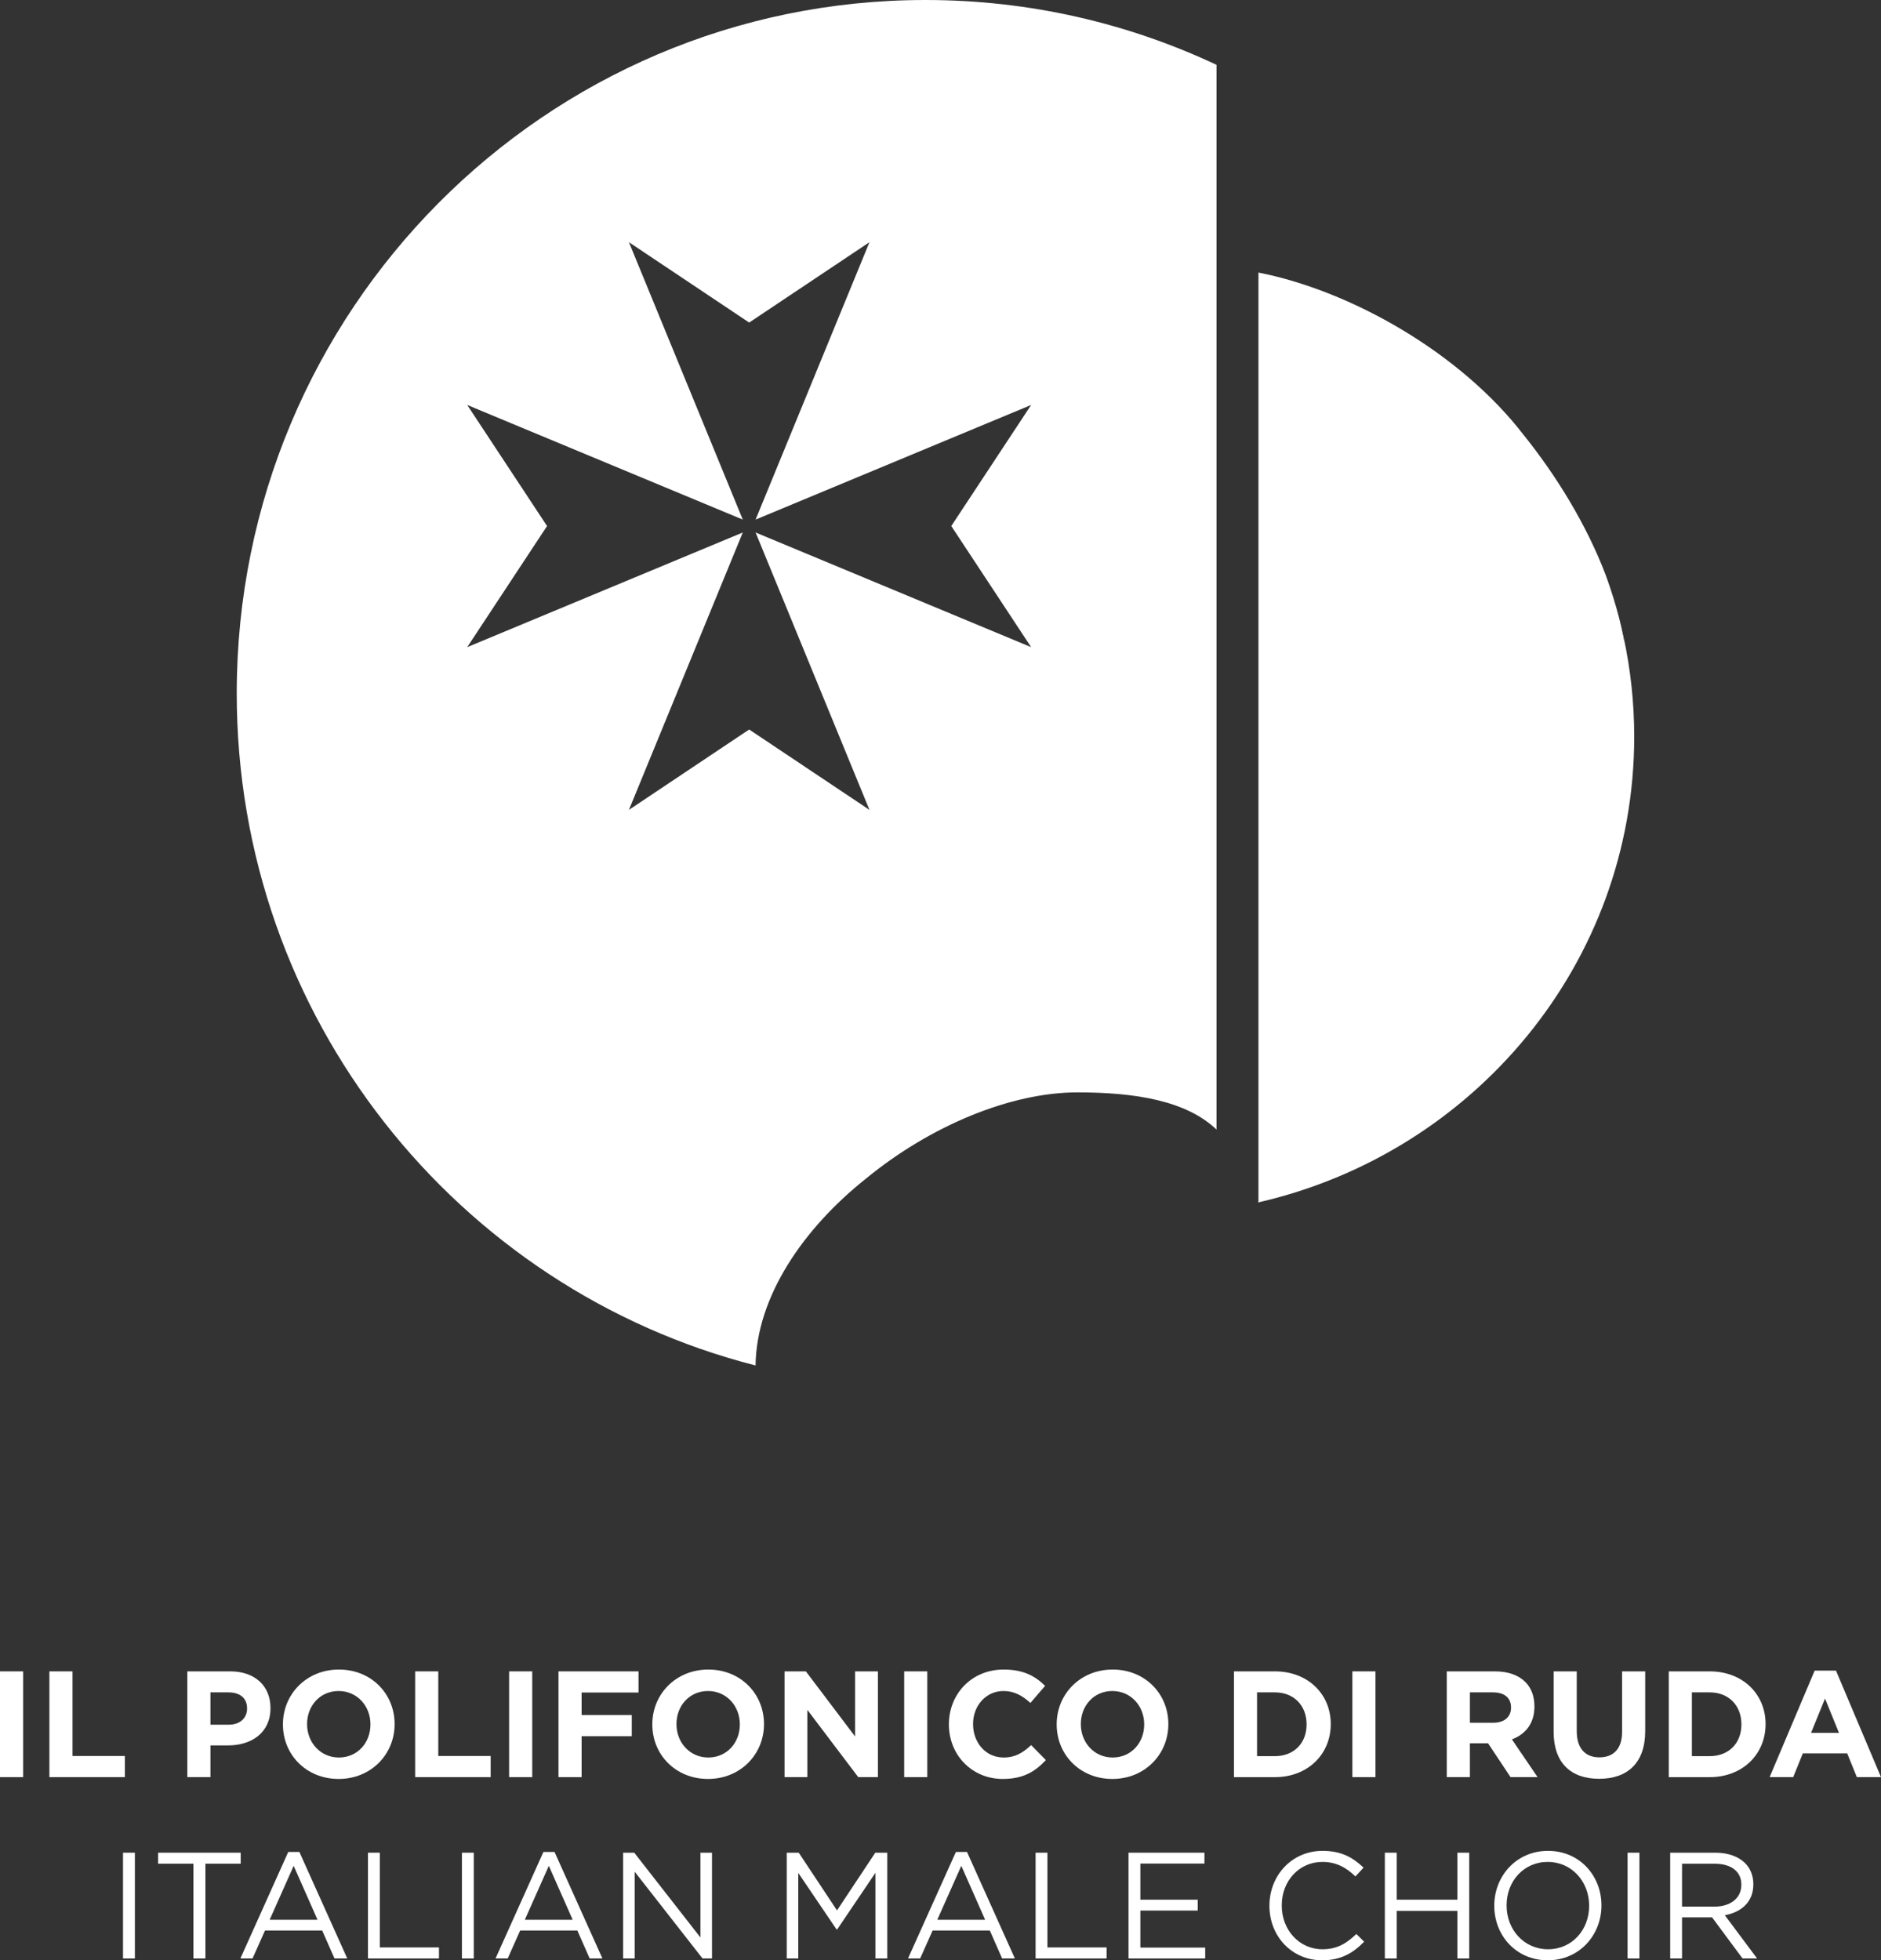 <?xml version="1.0" encoding="UTF-8"?>
<svg width="134.233px" height="139.891px" viewBox="0 0 134.233 139.891" version="1.1" xmlns="http://www.w3.org/2000/svg" xmlns:xlink="http://www.w3.org/1999/xlink">
    <rect x="0" y="0" width="134.233" height="139.891" fill="#333333" stroke="none"/>
    <title>logo</title>
    <g id="Symbols" stroke="none" stroke-width="1" fill="none" fill-rule="evenodd">
        <g id="footer-1440" transform="translate(-130, -100)">
            <g id="logo" transform="translate(130, 100)">
                <path d="M66.043,1.42108547e-14 C73.467,1.42108547e-14 80.505,1.659 86.813,4.626 L86.813,80.608 C84.66,78.557 81.072,77.955 76.885,77.955 C72.099,77.955 66.358,80.363 61.81,84.099 C57.308,87.676 53.984,92.552 53.918,97.443 C32.638,92.007 16.894,72.596 16.894,49.481 C16.894,22.153 38.899,1.42108547e-14 66.043,1.42108547e-14 Z M62.047,17.284 L53.463,23.019 L44.882,17.284 L53.007,37.08 L33.342,28.9 L39.039,37.539 L33.342,46.182 L53.007,38 L44.882,57.795 L53.463,52.059 L62.047,57.795 L53.921,38 L73.584,46.182 L67.886,37.539 L73.584,28.9 L53.921,37.08 L62.047,17.284 Z" id="Combined-Shape" fill="#FFFFFF"></path>
                <path d="M116.622,52.564 C116.622,50.125 116.357,47.747 115.862,45.453 C115.872,45.576 115.887,45.698 115.896,45.822 C115.806,45.252 115.686,44.682 115.547,44.111 C115.278,43.071 114.957,42.052 114.593,41.053 C113.208,37.408 111.039,33.91 108.727,31.035 C104.182,25.134 96.376,20.743 89.806,19.45 L89.806,85.74 C89.796,85.764 89.786,85.786 89.776,85.81 C105.156,82.304 116.622,68.755 116.622,52.564" id="Fill-4" fill="#FFFFFF"></path>
                <path d="M115.896,45.822 C115.887,45.698 115.872,45.576 115.862,45.453 C115.765,45.002 115.662,44.554 115.547,44.111 C115.686,44.681 115.806,45.252 115.896,45.822" id="Fill-6" fill="#FEFEFE"></path>
                <polygon id="Fill-10" fill="#FFFFFF" points="0 126.821 1.65 126.821 1.65 119.273 0 119.273"></polygon>
                <polygon id="Fill-12" fill="#FFFFFF" points="3.524 119.273 5.174 119.273 5.174 125.312 8.913 125.312 8.913 126.821 3.524 126.821"></polygon>
                <path d="M16.324,123.079 C17.149,123.079 17.631,122.583 17.631,121.936 L17.631,121.915 C17.631,121.171 17.117,120.772 16.292,120.772 L15.018,120.772 L15.018,123.079 L16.324,123.079 Z M13.367,119.273 L16.431,119.273 C18.22,119.273 19.302,120.341 19.302,121.883 L19.302,121.904 C19.302,123.651 17.952,124.557 16.271,124.557 L15.018,124.557 L15.018,126.821 L13.367,126.821 L13.367,119.273 Z" id="Fill-13" fill="#FFFFFF"></path>
                <path d="M26.436,123.069 L26.436,123.047 C26.436,121.753 25.493,120.675 24.165,120.675 C22.837,120.675 21.915,121.732 21.915,123.025 L21.915,123.047 C21.915,124.342 22.858,125.42 24.186,125.42 C25.514,125.42 26.436,124.363 26.436,123.069 M20.191,123.069 L20.191,123.047 C20.191,120.901 21.872,119.143 24.186,119.143 C26.5,119.143 28.16,120.88 28.16,123.025 L28.16,123.047 C28.16,125.193 26.479,126.951 24.165,126.951 C21.851,126.951 20.191,125.215 20.191,123.069" id="Fill-14" fill="#FFFFFF"></path>
                <polygon id="Fill-15" fill="#FFFFFF" points="29.627 119.273 31.277 119.273 31.277 125.312 35.015 125.312 35.015 126.821 29.627 126.821"></polygon>
                <polygon id="Fill-16" fill="#FFFFFF" points="36.332 126.821 37.982 126.821 37.982 119.273 36.332 119.273"></polygon>
                <polygon id="Fill-17" fill="#FFFFFF" points="39.856 119.273 45.566 119.273 45.566 120.783 41.506 120.783 41.506 122.39 45.084 122.39 45.084 123.899 41.506 123.899 41.506 126.821 39.856 126.821"></polygon>
                <path d="M52.796,123.069 L52.796,123.047 C52.796,121.753 51.853,120.675 50.525,120.675 C49.197,120.675 48.275,121.732 48.275,123.025 L48.275,123.047 C48.275,124.342 49.218,125.42 50.546,125.42 C51.874,125.42 52.796,124.363 52.796,123.069 M46.551,123.069 L46.551,123.047 C46.551,120.901 48.232,119.143 50.546,119.143 C52.86,119.143 54.52,120.88 54.52,123.025 L54.52,123.047 C54.52,125.193 52.839,126.951 50.525,126.951 C48.211,126.951 46.551,125.215 46.551,123.069" id="Fill-18" fill="#FFFFFF"></path>
                <polygon id="Fill-19" fill="#FFFFFF" points="55.987 119.273 57.509 119.273 61.022 123.921 61.022 119.273 62.65 119.273 62.65 126.821 61.247 126.821 57.616 122.023 57.616 126.821 55.987 126.821"></polygon>
                <polygon id="Fill-20" fill="#FFFFFF" points="64.525 126.821 66.174 126.821 66.174 119.273 64.525 119.273"></polygon>
                <path d="M67.716,123.069 L67.716,123.047 C67.716,120.901 69.322,119.143 71.626,119.143 C73.04,119.143 73.886,119.618 74.582,120.308 L73.532,121.527 C72.954,120.998 72.365,120.675 71.615,120.675 C70.351,120.675 69.44,121.732 69.44,123.025 L69.44,123.047 C69.44,124.342 70.33,125.42 71.615,125.42 C72.472,125.42 72.997,125.075 73.586,124.536 L74.635,125.603 C73.865,126.433 73.007,126.951 71.562,126.951 C69.355,126.951 67.716,125.236 67.716,123.069" id="Fill-21" fill="#FFFFFF"></path>
                <path d="M81.652,123.069 L81.652,123.047 C81.652,121.753 80.709,120.675 79.381,120.675 C78.053,120.675 77.131,121.732 77.131,123.025 L77.131,123.047 C77.131,124.342 78.074,125.42 79.402,125.42 C80.73,125.42 81.652,124.363 81.652,123.069 M75.407,123.069 L75.407,123.047 C75.407,120.901 77.088,119.143 79.402,119.143 C81.716,119.143 83.376,120.88 83.376,123.025 L83.376,123.047 C83.376,125.193 81.695,126.951 79.381,126.951 C77.067,126.951 75.407,125.215 75.407,123.069" id="Fill-22" fill="#FFFFFF"></path>
                <path d="M90.981,125.323 C92.33,125.323 93.241,124.406 93.241,123.068 L93.241,123.047 C93.241,121.71 92.33,120.772 90.981,120.772 L89.706,120.772 L89.706,125.323 L90.981,125.323 Z M88.057,119.273 L90.981,119.273 C93.338,119.273 94.966,120.902 94.966,123.026 L94.966,123.047 C94.966,125.172 93.338,126.822 90.981,126.822 L88.057,126.822 L88.057,119.273 Z" id="Fill-23" fill="#FFFFFF"></path>
                <polygon id="Fill-24" fill="#FFFFFF" points="96.508 126.821 98.158 126.821 98.158 119.273 96.508 119.273"></polygon>
                <path d="M106.566,122.939 C107.369,122.939 107.83,122.508 107.83,121.872 L107.83,121.85 C107.83,121.139 107.337,120.772 106.534,120.772 L104.895,120.772 L104.895,122.939 L106.566,122.939 Z M103.245,119.273 L106.673,119.273 C107.626,119.273 108.365,119.542 108.858,120.038 C109.276,120.459 109.501,121.052 109.501,121.764 L109.501,121.786 C109.501,123.004 108.847,123.77 107.894,124.126 L109.726,126.821 L107.797,126.821 L106.191,124.406 L104.895,124.406 L104.895,126.821 L103.245,126.821 L103.245,119.273 Z" id="Fill-25" fill="#FFFFFF"></path>
                <path d="M110.871,123.586 L110.871,119.273 L112.521,119.273 L112.521,123.543 C112.521,124.773 113.131,125.409 114.138,125.409 C115.145,125.409 115.756,124.794 115.756,123.597 L115.756,119.273 L117.406,119.273 L117.406,123.533 C117.406,125.819 116.131,126.94 114.117,126.94 C112.103,126.94 110.871,125.808 110.871,123.586" id="Fill-26" fill="#FFFFFF"></path>
                <path d="M122.011,125.323 C123.361,125.323 124.271,124.406 124.271,123.068 L124.271,123.047 C124.271,121.71 123.361,120.772 122.011,120.772 L120.737,120.772 L120.737,125.323 L122.011,125.323 Z M119.087,119.273 L122.011,119.273 C124.368,119.273 125.996,120.902 125.996,123.026 L125.996,123.047 C125.996,125.172 124.368,126.822 122.011,126.822 L119.087,126.822 L119.087,119.273 Z" id="Fill-27" fill="#FFFFFF"></path>
                <path d="M131.234,123.662 L130.238,121.214 L129.241,123.662 L131.234,123.662 Z M129.499,119.219 L131.02,119.219 L134.233,126.821 L132.509,126.821 L131.823,125.128 L128.653,125.128 L127.967,126.821 L126.285,126.821 L129.499,119.219 Z" id="Fill-28" fill="#FFFFFF"></path>
                <polygon id="Fill-29" fill="#FFFFFF" points="8.779 139.762 9.625 139.762 9.625 132.213 8.779 132.213"></polygon>
                <polygon id="Fill-30" fill="#FFFFFF" points="13.802 133 11.284 133 11.284 132.213 17.176 132.213 17.176 133 14.659 133 14.659 139.762 13.802 139.762"></polygon>
                <path d="M22.66,137.001 L20.957,133.151 L19.243,137.001 L22.66,137.001 Z M20.571,132.159 L21.364,132.159 L24.781,139.761 L23.871,139.761 L22.992,137.767 L18.911,137.767 L18.022,139.761 L17.155,139.761 L20.571,132.159 Z" id="Fill-31" fill="#FFFFFF"></path>
                <polygon id="Fill-32" fill="#FFFFFF" points="26.259 132.213 27.105 132.213 27.105 138.974 31.326 138.974 31.326 139.761 26.259 139.761"></polygon>
                <polygon id="Fill-33" fill="#FFFFFF" points="32.964 139.762 33.81 139.762 33.81 132.213 32.964 132.213"></polygon>
                <path d="M40.869,137.001 L39.166,133.151 L37.452,137.001 L40.869,137.001 Z M38.78,132.159 L39.573,132.159 L42.99,139.761 L42.08,139.761 L41.201,137.767 L37.12,137.767 L36.231,139.761 L35.363,139.761 L38.78,132.159 Z" id="Fill-34" fill="#FFFFFF"></path>
                <polygon id="Fill-35" fill="#FFFFFF" points="44.468 132.213 45.261 132.213 49.984 138.263 49.984 132.213 50.81 132.213 50.81 139.761 50.134 139.761 45.293 133.571 45.293 139.761 44.468 139.761"></polygon>
                <polygon id="Fill-36" fill="#FFFFFF" points="56.143 132.213 57 132.213 59.731 136.333 62.463 132.213 63.32 132.213 63.32 139.761 62.474 139.761 62.474 133.647 59.742 137.691 59.699 137.691 56.968 133.658 56.968 139.761 56.143 139.761"></polygon>
                <path d="M70.303,137.001 L68.601,133.151 L66.887,137.001 L70.303,137.001 Z M68.215,132.159 L69.007,132.159 L72.424,139.761 L71.514,139.761 L70.636,137.767 L66.554,137.767 L65.665,139.761 L64.798,139.761 L68.215,132.159 Z" id="Fill-37" fill="#FFFFFF"></path>
                <polygon id="Fill-38" fill="#FFFFFF" points="73.902 132.213 74.748 132.213 74.748 138.974 78.969 138.974 78.969 139.761 73.902 139.761"></polygon>
                <polygon id="Fill-39" fill="#FFFFFF" points="80.532 132.213 85.953 132.213 85.953 132.989 81.379 132.989 81.379 135.567 85.471 135.567 85.471 136.343 81.379 136.343 81.379 138.985 86.006 138.985 86.006 139.761 80.532 139.761"></polygon>
                <path d="M90.59,136.009 L90.59,135.987 C90.59,133.852 92.175,132.083 94.382,132.083 C95.742,132.083 96.557,132.569 97.306,133.28 L96.728,133.906 C96.096,133.302 95.389,132.871 94.371,132.871 C92.711,132.871 91.469,134.229 91.469,135.965 L91.469,135.987 C91.469,137.734 92.722,139.104 94.371,139.104 C95.4,139.104 96.075,138.705 96.793,138.015 L97.349,138.565 C96.568,139.363 95.71,139.891 94.35,139.891 C92.186,139.891 90.59,138.176 90.59,136.009" id="Fill-40" fill="#FFFFFF"></path>
                <polygon id="Fill-41" fill="#FFFFFF" points="98.827 132.213 99.673 132.213 99.673 135.567 104.001 135.567 104.001 132.213 104.847 132.213 104.847 139.761 104.001 139.761 104.001 136.365 99.673 136.365 99.673 139.761 98.827 139.761"></polygon>
                <path d="M113.405,136.009 L113.405,135.987 C113.405,134.273 112.163,132.871 110.448,132.871 C108.735,132.871 107.514,134.251 107.514,135.965 L107.514,135.987 C107.514,137.702 108.756,139.104 110.47,139.104 C112.184,139.104 113.405,137.723 113.405,136.009 M106.635,136.009 L106.635,135.987 C106.635,133.906 108.188,132.083 110.47,132.083 C112.752,132.083 114.283,133.885 114.283,135.965 L114.283,135.987 C114.283,138.068 112.73,139.891 110.448,139.891 C108.167,139.891 106.635,138.09 106.635,136.009" id="Fill-42" fill="#FFFFFF"></path>
                <polygon id="Fill-43" fill="#FFFFFF" points="116.147 139.762 116.993 139.762 116.993 132.213 116.147 132.213"></polygon>
                <path d="M122.338,136.063 C123.463,136.063 124.266,135.48 124.266,134.51 L124.266,134.488 C124.266,133.561 123.559,133 122.349,133 L120.035,133 L120.035,136.063 L122.338,136.063 Z M119.189,132.213 L122.413,132.213 C123.334,132.213 124.074,132.493 124.545,132.968 C124.909,133.334 125.123,133.863 125.123,134.456 L125.123,134.477 C125.123,135.729 124.266,136.461 123.088,136.677 L125.391,139.761 L124.352,139.761 L122.177,136.828 L120.035,136.828 L120.035,139.761 L119.189,139.761 L119.189,132.213 Z" id="Fill-44" fill="#FFFFFF"></path>
            </g>
        </g>
    </g>
</svg>